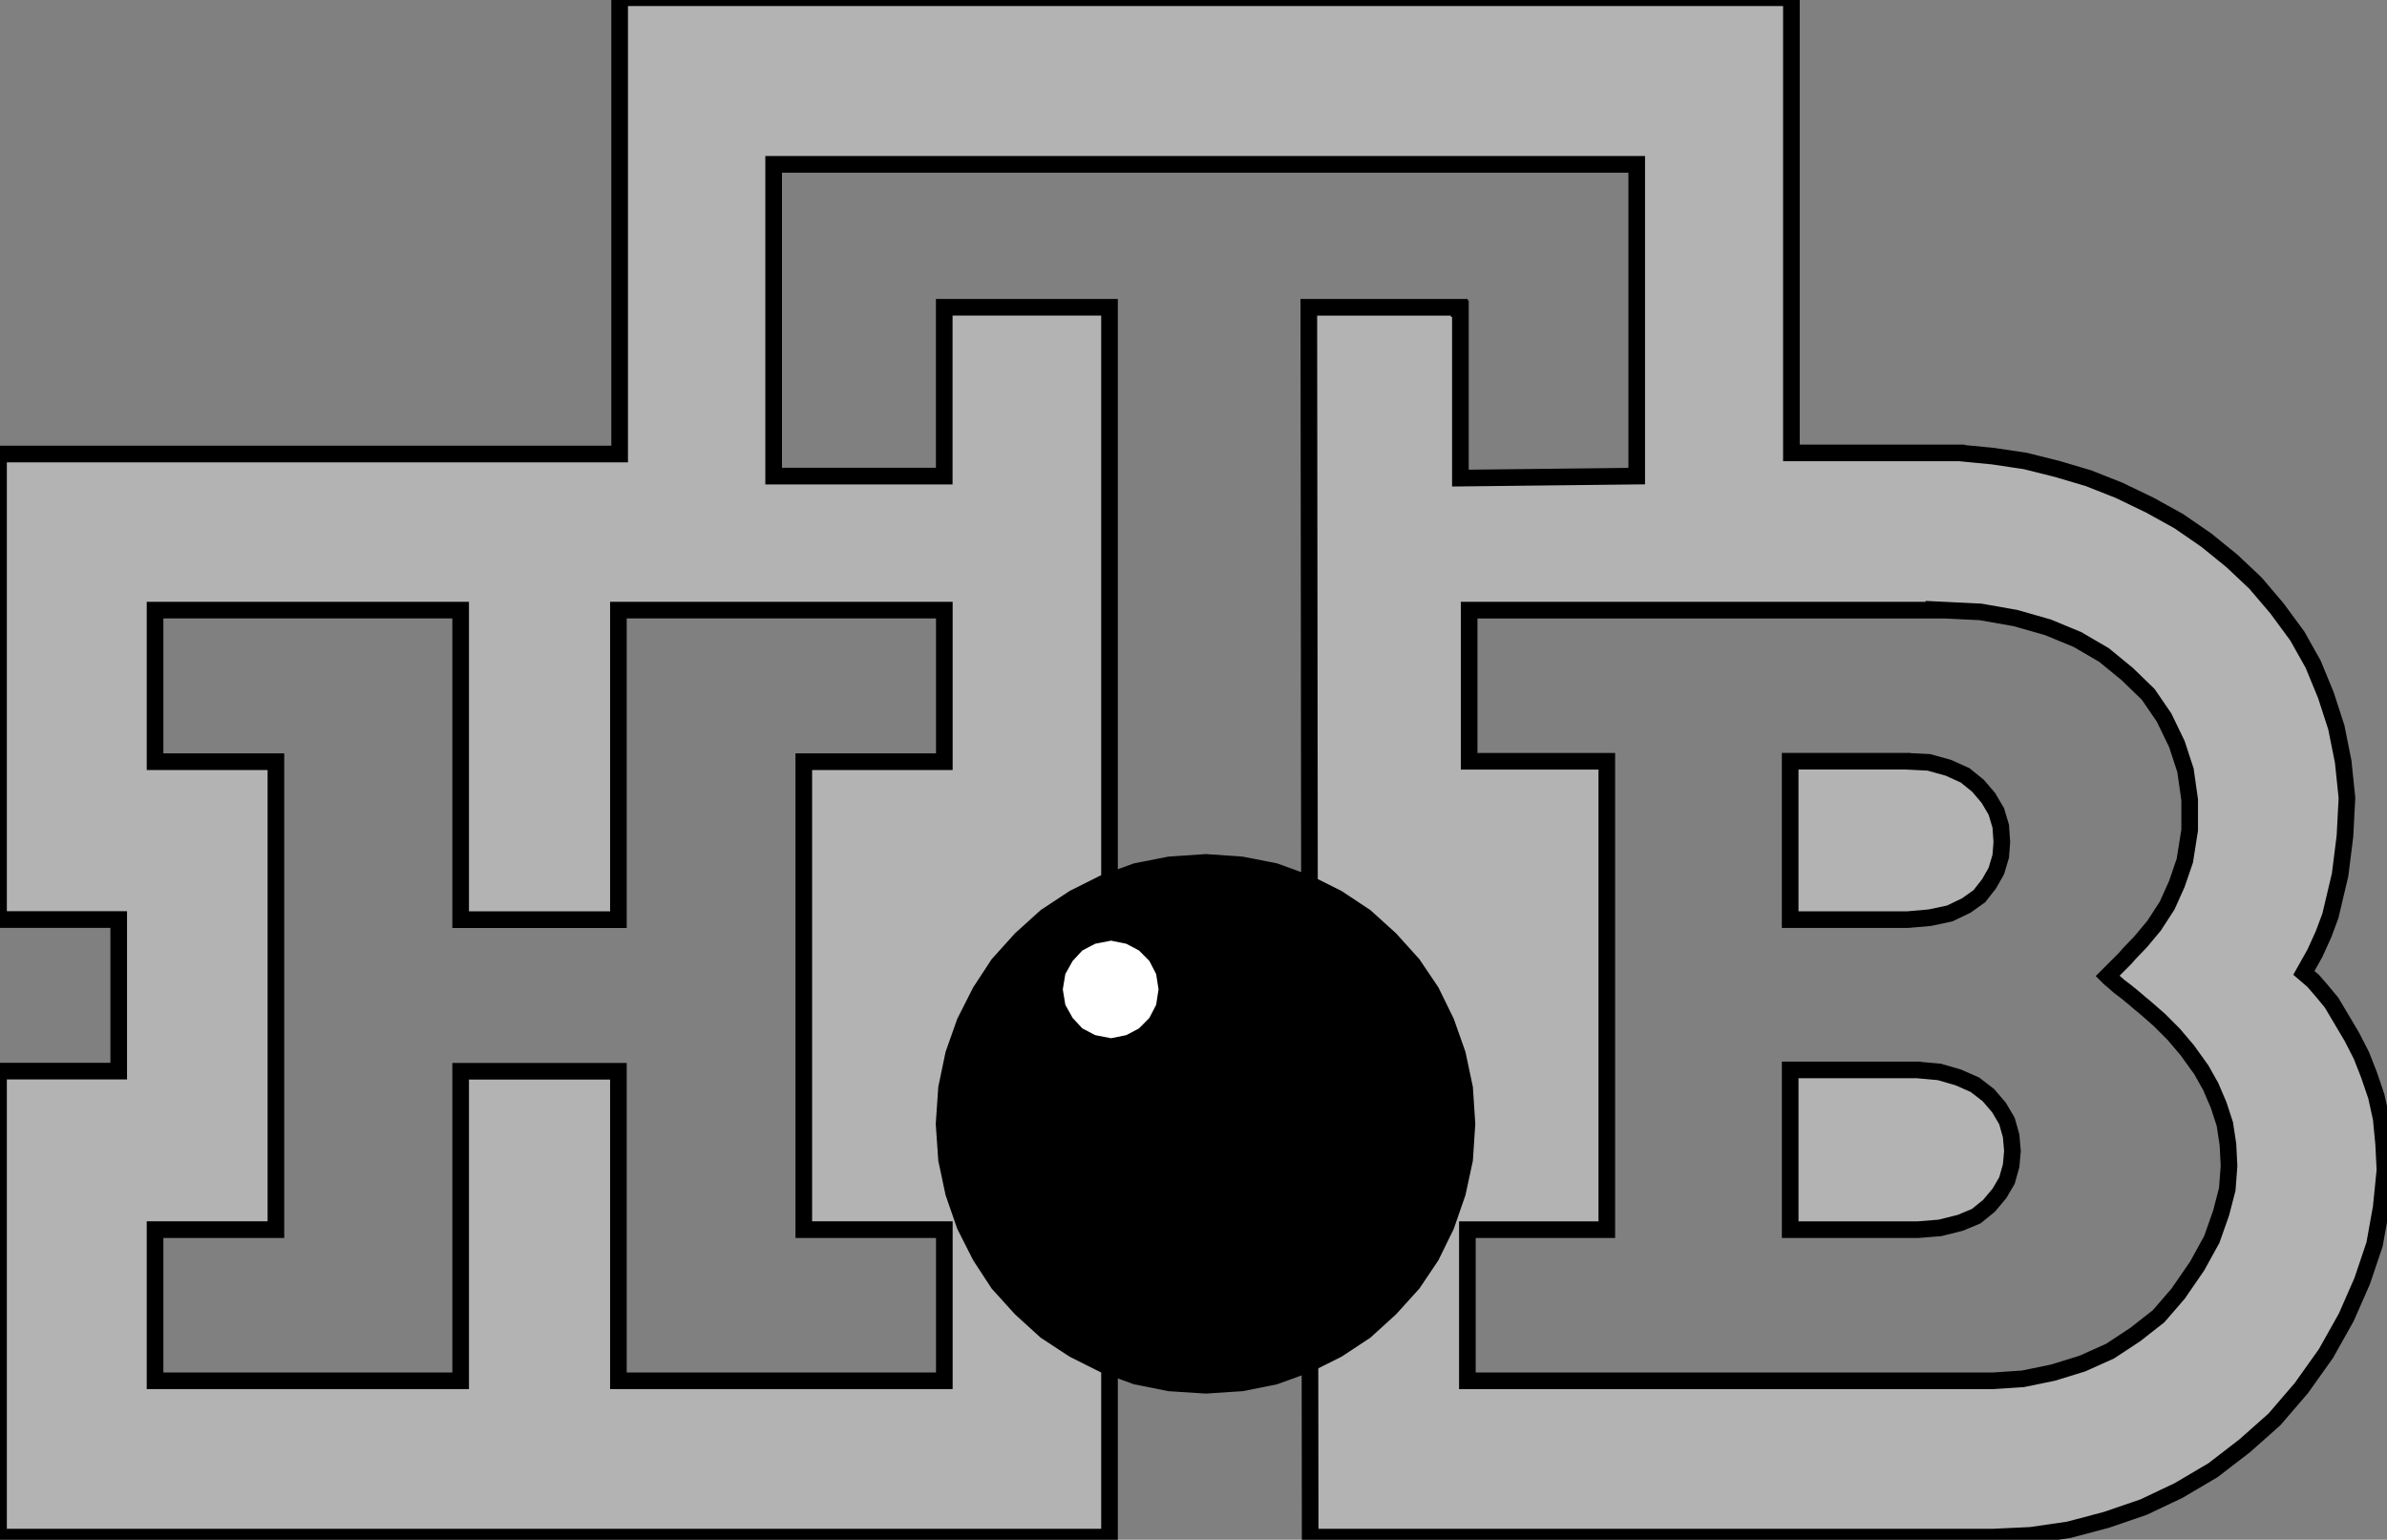 <?xml version="1.0" encoding="UTF-8" standalone="no"?>
<!-- Created with Inkscape (http://www.inkscape.org/) -->

<svg
   xmlns:dc="http://purl.org/dc/elements/1.1/"
   xmlns:cc="http://creativecommons.org/ns#"
   xmlns:rdf="http://www.w3.org/1999/02/22-rdf-syntax-ns#"
   xmlns:svg="http://www.w3.org/2000/svg"
   xmlns="http://www.w3.org/2000/svg"
   xmlns:sodipodi="http://sodipodi.sourceforge.net/DTD/sodipodi-0.dtd"
   xmlns:inkscape="http://www.inkscape.org/namespaces/inkscape"
   width="256"
   height="165.144"
   id="svg3904"
   version="1.1"
   inkscape:version="0.48.2 r9819"
   sodipodi:docname="НТВ_3.svg">
  <rect width="100%" height="100%" fill="#808080" stroke="none"/>
  <defs
     id="defs3906" />
  <sodipodi:namedview
     id="base"
     pagecolor="#ffffff"
     bordercolor="#666666"
     borderopacity="1.0"
     inkscape:pageopacity="0.0"
     inkscape:pageshadow="2"
     inkscape:zoom="1"
     inkscape:cx="30.8784"
     inkscape:cy="141.14596"
     inkscape:document-units="px"
     inkscape:current-layer="g3875"
     showgrid="false"
     fit-margin-top="0"
     fit-margin-left="0"
     fit-margin-right="0"
     fit-margin-bottom="0"
     inkscape:window-width="535"
     inkscape:window-height="425"
     inkscape:window-x="645"
     inkscape:window-y="108"
     inkscape:window-maximized="0" />
  <g
     inkscape:label="Layer 1"
     inkscape:groupmode="layer"
     id="layer1"
     transform="translate(-194.155,-483.88)">
    <g
       id="g3875"
       transform="matrix(1.784,0,0,1.784,-385.364,-416.106)">
      <path
         id="path3052"
         style="fill:#b3b3b3;fill-opacity:1;fill-rule:evenodd;stroke:#000000;stroke-opacity:1"
         d="m 439.476,550.243 1.328,0.066 1.182,0.332 0.996,0.452 0.77,0.624 0.624,0.731 0.478,0.81 0.266,0.89 0.066,0.956 -0.066,0.85 -0.266,0.89 -0.438,0.77 -0.584,0.744 -0.784,0.558 -0.996,0.478 -1.182,0.252 -1.355,0.12 -7.054,0 0,-9.524 7.014,0 z m 0.624,18.557 1.328,0.12 1.142,0.332 0.996,0.438 0.81,0.624 0.638,0.744 0.478,0.81 0.252,0.89 0.08,0.917 -0.08,0.89 -0.252,0.89 -0.452,0.77 -0.624,0.744 -0.77,0.624 -0.956,0.399 -1.222,0.306 -1.328,0.106 -7.678,0 0,-9.604 7.638,0 z m 1.594,-27.643 2.205,0.106 2.112,0.372 1.953,0.558 1.767,0.731 1.594,0.93 1.395,1.142 1.262,1.222 0.956,1.395 0.77,1.594 0.518,1.581 0.252,1.78 0,1.807 -0.292,1.846 -0.478,1.395 -0.584,1.302 -0.784,1.209 -0.81,0.97 -0.664,0.691 -0.292,0.332 -1.036,1.036 0.12,0.12 0.252,0.213 0.332,0.292 0.438,0.332 0.452,0.372 0.359,0.306 0.306,0.252 0.85,0.744 0.877,0.877 0.81,0.956 0.85,1.182 0.558,0.996 0.478,1.116 0.372,1.142 0.186,1.222 0.066,1.288 -0.106,1.408 -0.372,1.435 -0.558,1.581 -0.877,1.594 -1.142,1.66 -1.182,1.368 -1.408,1.103 -1.514,0.996 -1.66,0.744 -1.767,0.545 -1.807,0.372 -1.807,0.12 -31.588,0 0,-9.086 8.382,0 0,-28.161 -8.276,0 0,-9.086 28.533,0 z m -89.159,0 0,18.61 9.484,0 0,-18.61 19.593,0 0,9.112 -8.448,0 0,28.134 8.448,0 0,9.086 -19.593,0 0,-18.61 -9.484,0 0,18.61 -18.371,0 0,-9.086 7.266,0 0,-28.134 -7.266,0 0,-9.112 18.371,0 z m 90.181,-9.445 1.926,0.186 1.953,0.292 1.913,0.478 1.886,0.558 1.846,0.731 1.846,0.89 1.727,0.956 1.66,1.142 1.554,1.262 1.408,1.328 1.288,1.514 1.222,1.66 0.956,1.7 0.77,1.873 0.624,1.926 0.412,2.059 0.226,2.178 -0.12,2.298 -0.292,2.325 -0.584,2.471 -0.412,1.103 -0.518,1.142 -0.664,1.182 0.558,0.478 0.518,0.598 0.584,0.704 1.222,2.059 0.584,1.142 0.452,1.156 0.438,1.288 0.292,1.328 0.146,1.514 0.08,1.581 -0.226,2.258 -0.399,2.218 -0.744,2.205 -0.956,2.178 -1.222,2.178 -1.474,2.072 -1.621,1.886 -1.78,1.581 -1.913,1.474 -2.072,1.222 -2.099,0.996 -2.245,0.77 -2.258,0.598 -2.285,0.332 -2.285,0.106 -41.033,0 -0.08,-73.936 9.046,0 0,0.08 0.066,0 0,10.188 10.6,-0.12 0,-18.743 -51.885,0 0,18.743 10.255,0 0,-10.149 9.936,0 0,73.936 -66.789,0 0,-28.015 7.226,0 0,-9.112 -7.226,0 0,-27.988 37.34,0 0,-27.43 70.442,0 0,27.364 10.175,0 z"
         inkscape:connector-curvature="0" />
      <path
         id="path3054"
         d="m 381.096,572.041 0.153,-2.218 0.438,-2.105 0.704,-1.993 0.956,-1.886 1.109,-1.694 1.401,-1.554 1.548,-1.401 1.74,-1.149 1.84,-0.923 2.032,-0.737 2.066,-0.405 2.252,-0.153 2.212,0.153 2.066,0.405 2.032,0.737 1.846,0.923 1.733,1.149 1.548,1.401 1.401,1.554 1.142,1.694 0.923,1.886 0.704,1.993 0.445,2.105 0.146,2.218 -0.146,2.218 -0.445,2.066 -0.704,2.032 -0.923,1.886 -1.142,1.7 -1.401,1.548 -1.548,1.408 -1.733,1.142 -1.846,0.923 -2.032,0.737 -2.066,0.412 -2.212,0.146 -2.252,-0.146 -2.066,-0.412 -2.032,-0.737 -1.84,-0.923 -1.74,-1.142 -1.548,-1.408 -1.401,-1.548 -1.109,-1.7 -0.956,-1.886 -0.704,-2.032 -0.438,-2.066 -0.153,-2.218 z"
         style="fill:#000000;fill-opacity:1;fill-rule:evenodd"
         inkscape:connector-curvature="0" />
      <path
         id="path3056"
         d="m 388.734,563.958 0.153,-0.923 0.438,-0.784 0.584,-0.631 0.77,-0.405 0.956,-0.186 0.917,0.186 0.764,0.405 0.624,0.631 0.405,0.784 0.146,0.923 -0.146,0.93 -0.405,0.784 -0.624,0.631 -0.764,0.405 -0.917,0.186 -0.956,-0.186 -0.77,-0.405 -0.584,-0.631 -0.438,-0.784 -0.153,-0.93 z"
         style="fill:#ffffff;fill-opacity:1;fill-rule:evenodd"
         inkscape:connector-curvature="0" />
    </g>
  </g>
</svg>
